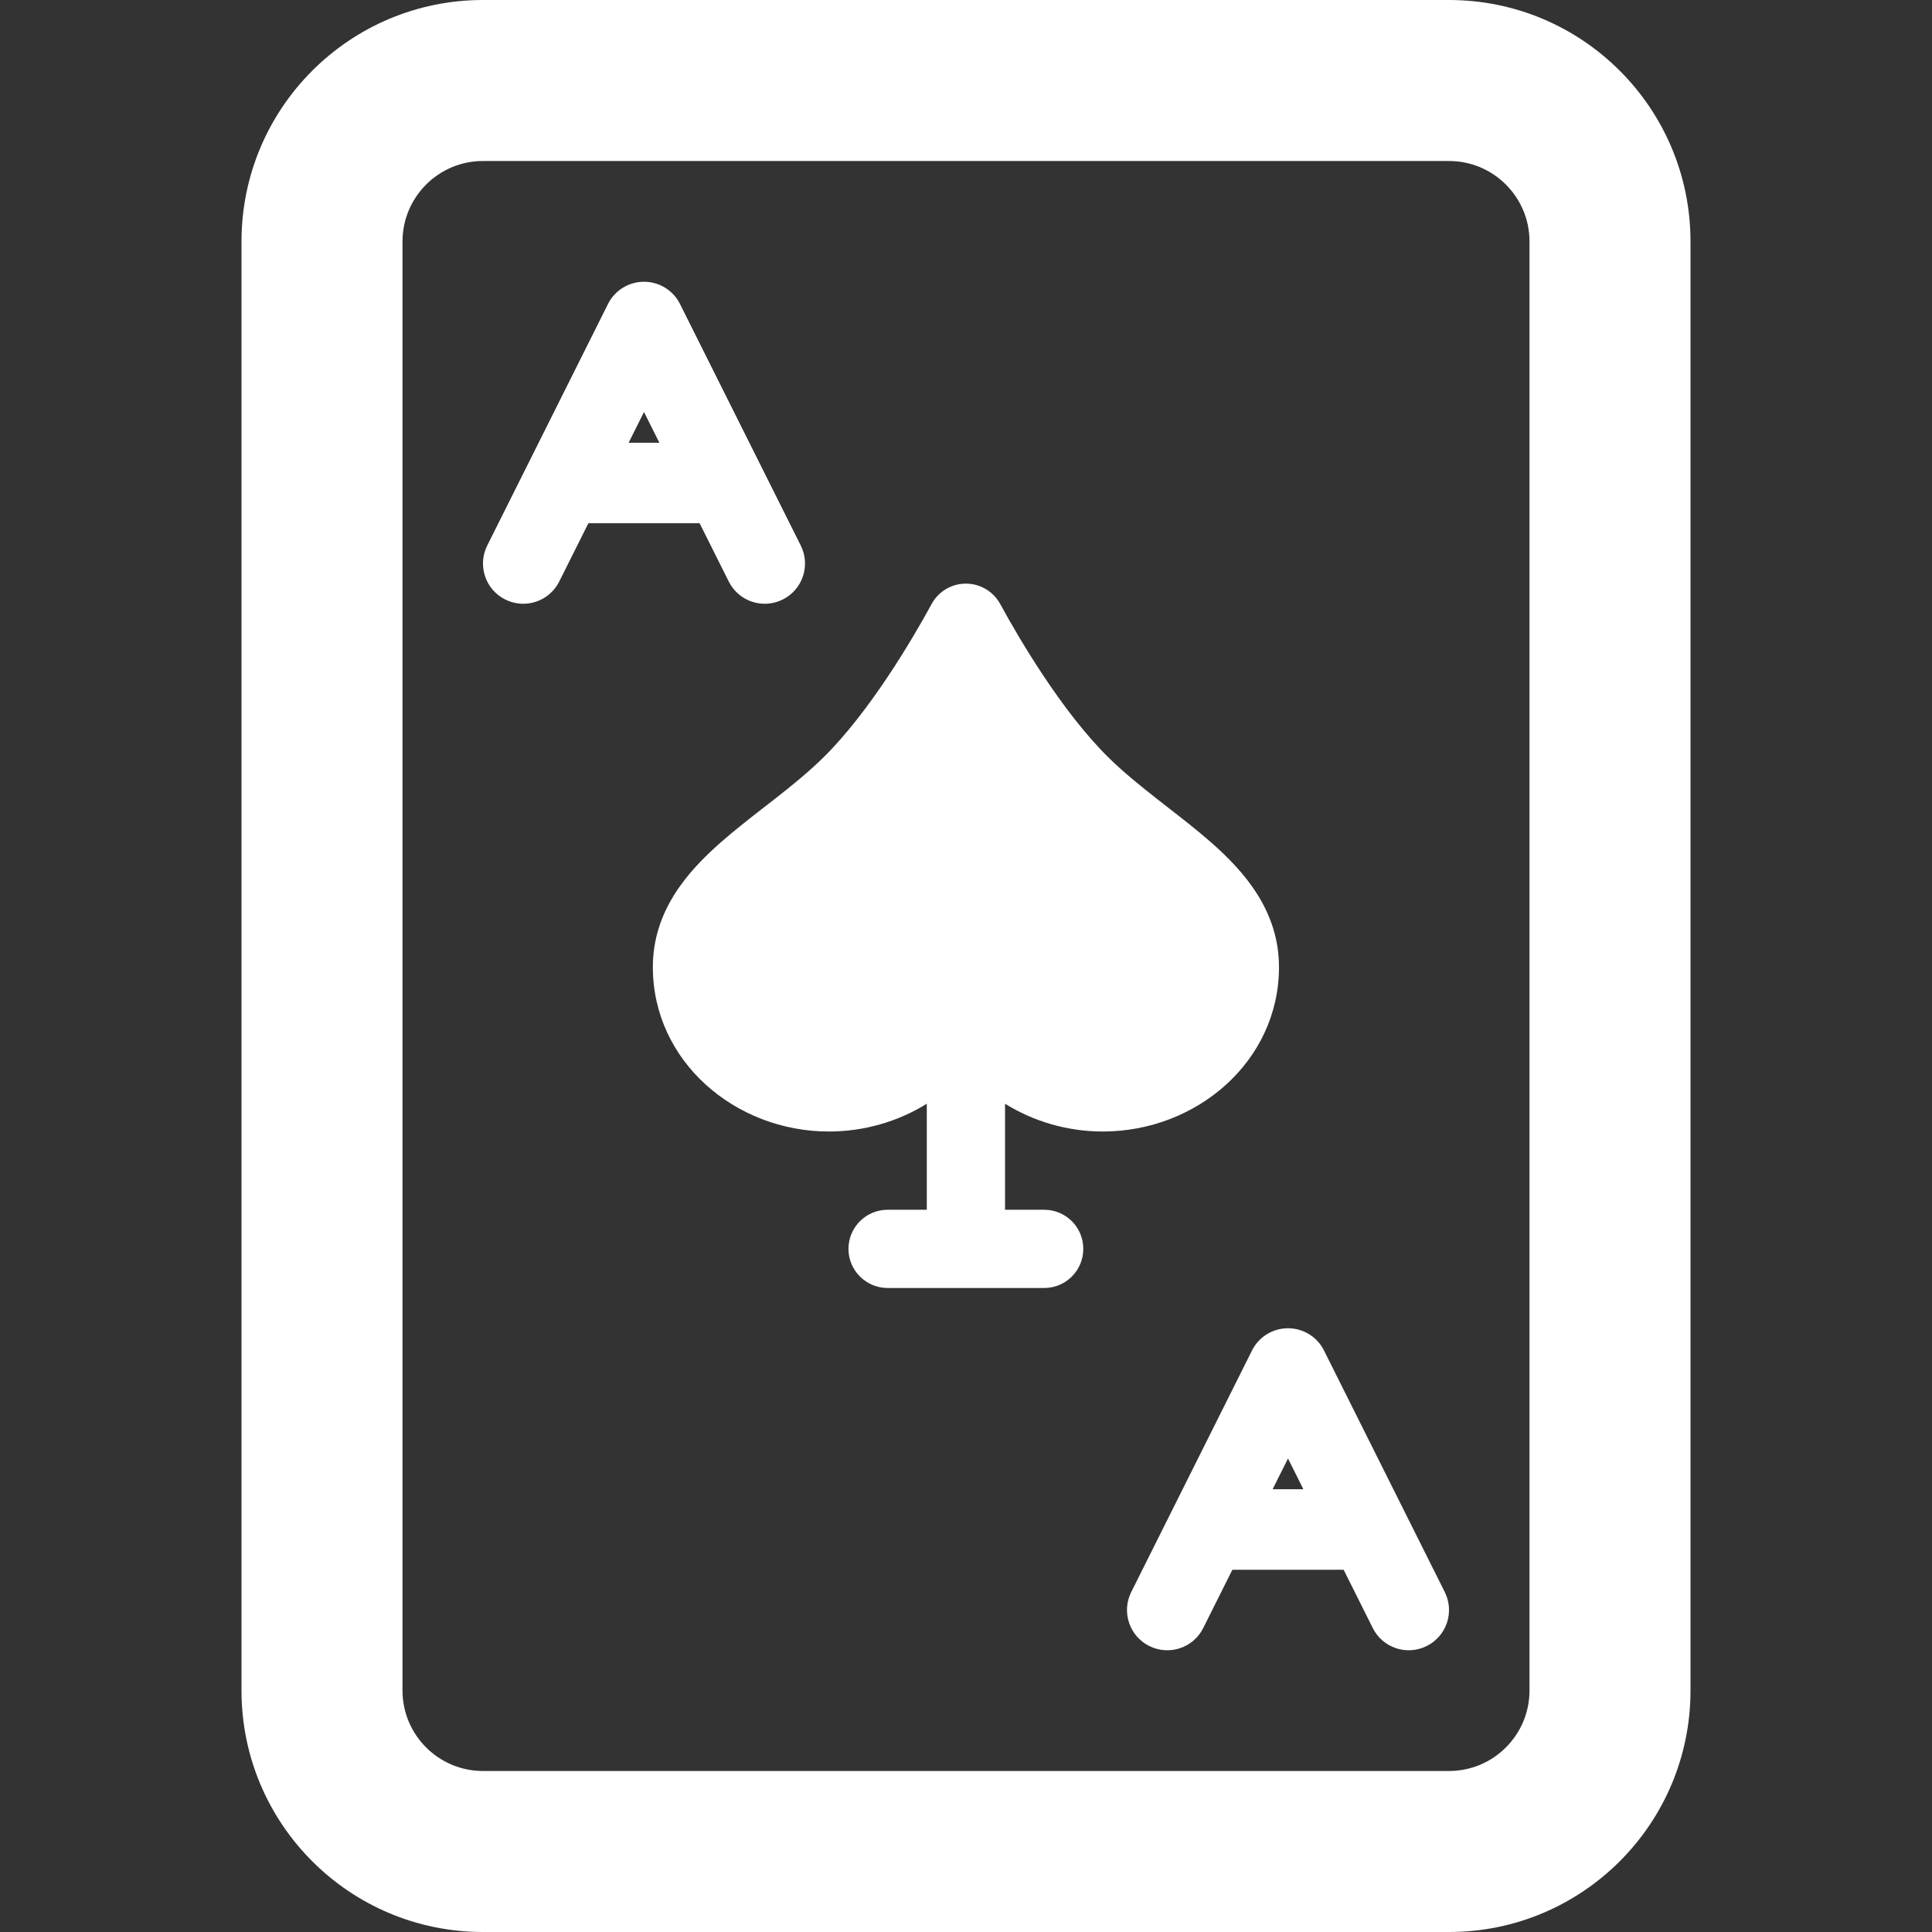 <svg xmlns="http://www.w3.org/2000/svg" width="800px" height="800px" viewBox="0 0 24 24" fill="none">
<rect x="0" y="0" width="24" height="24" fill="#333333" stroke="none"/>
<path fill-rule="evenodd" clip-rule="evenodd" d="M5 3C5 2.448 5.448 2 6 2H18C18.552 2 19 2.448 19 3V21C19 21.552 18.552 22 18 22H6C5.448 22 5 21.552 5 21V3ZM6 0C4.343 0 3 1.343 3 3V21C3 22.657 4.343 24 6 24H18C19.657 24 21 22.657 21 21V3C21 1.343 19.657 0 18 0H6ZM10.297 14.056C10.739 14.056 11.16 13.93 11.513 13.711V15.028H11.027C10.758 15.028 10.54 15.245 10.54 15.514C10.54 15.782 10.758 16 11.027 16H12.971C13.24 16 13.457 15.782 13.457 15.514C13.457 15.245 13.24 15.028 12.971 15.028H12.485V13.711C12.838 13.93 13.258 14.056 13.7 14.056C14.867 14.056 15.888 13.182 15.888 12.014C15.888 11.314 15.457 10.827 15.043 10.463C14.872 10.313 14.682 10.165 14.501 10.025L14.501 10.025L14.501 10.025L14.501 10.024L14.501 10.024L14.501 10.024L14.501 10.024L14.499 10.023C14.459 9.992 14.42 9.961 14.381 9.931C14.16 9.758 13.953 9.59 13.769 9.409C13.196 8.844 12.667 7.948 12.426 7.505C12.341 7.348 12.177 7.25 11.999 7.25C11.82 7.25 11.656 7.348 11.572 7.505C11.331 7.948 10.802 8.844 10.229 9.409C10.045 9.59 9.838 9.758 9.617 9.931C9.577 9.962 9.537 9.993 9.497 10.024L9.497 10.024C9.316 10.165 9.126 10.313 8.955 10.463C8.541 10.827 8.11 11.314 8.11 12.014C8.11 13.182 9.131 14.056 10.297 14.056ZM8 3.5C8.189 3.5 8.363 3.607 8.447 3.776L9.447 5.776L9.947 6.776C10.071 7.023 9.971 7.324 9.724 7.447C9.477 7.571 9.176 7.471 9.053 7.224L8.691 6.5H7.309L6.947 7.224C6.824 7.471 6.523 7.571 6.276 7.447C6.029 7.324 5.929 7.023 6.053 6.776L6.553 5.776L7.553 3.776C7.637 3.607 7.811 3.5 8 3.5ZM8.191 5.5L8 5.118L7.809 5.5H8.191ZM16.447 16.776C16.363 16.607 16.189 16.5 16 16.5C15.811 16.5 15.637 16.607 15.553 16.776L14.553 18.776L14.053 19.776C13.929 20.023 14.029 20.324 14.276 20.447C14.523 20.571 14.824 20.471 14.947 20.224L15.309 19.5H16.691L17.053 20.224C17.176 20.471 17.477 20.571 17.724 20.447C17.971 20.324 18.071 20.023 17.947 19.776L17.447 18.776L16.447 16.776ZM16 18.118L16.191 18.5H15.809L16 18.118Z" fill="#ffffff"/>
</svg>
